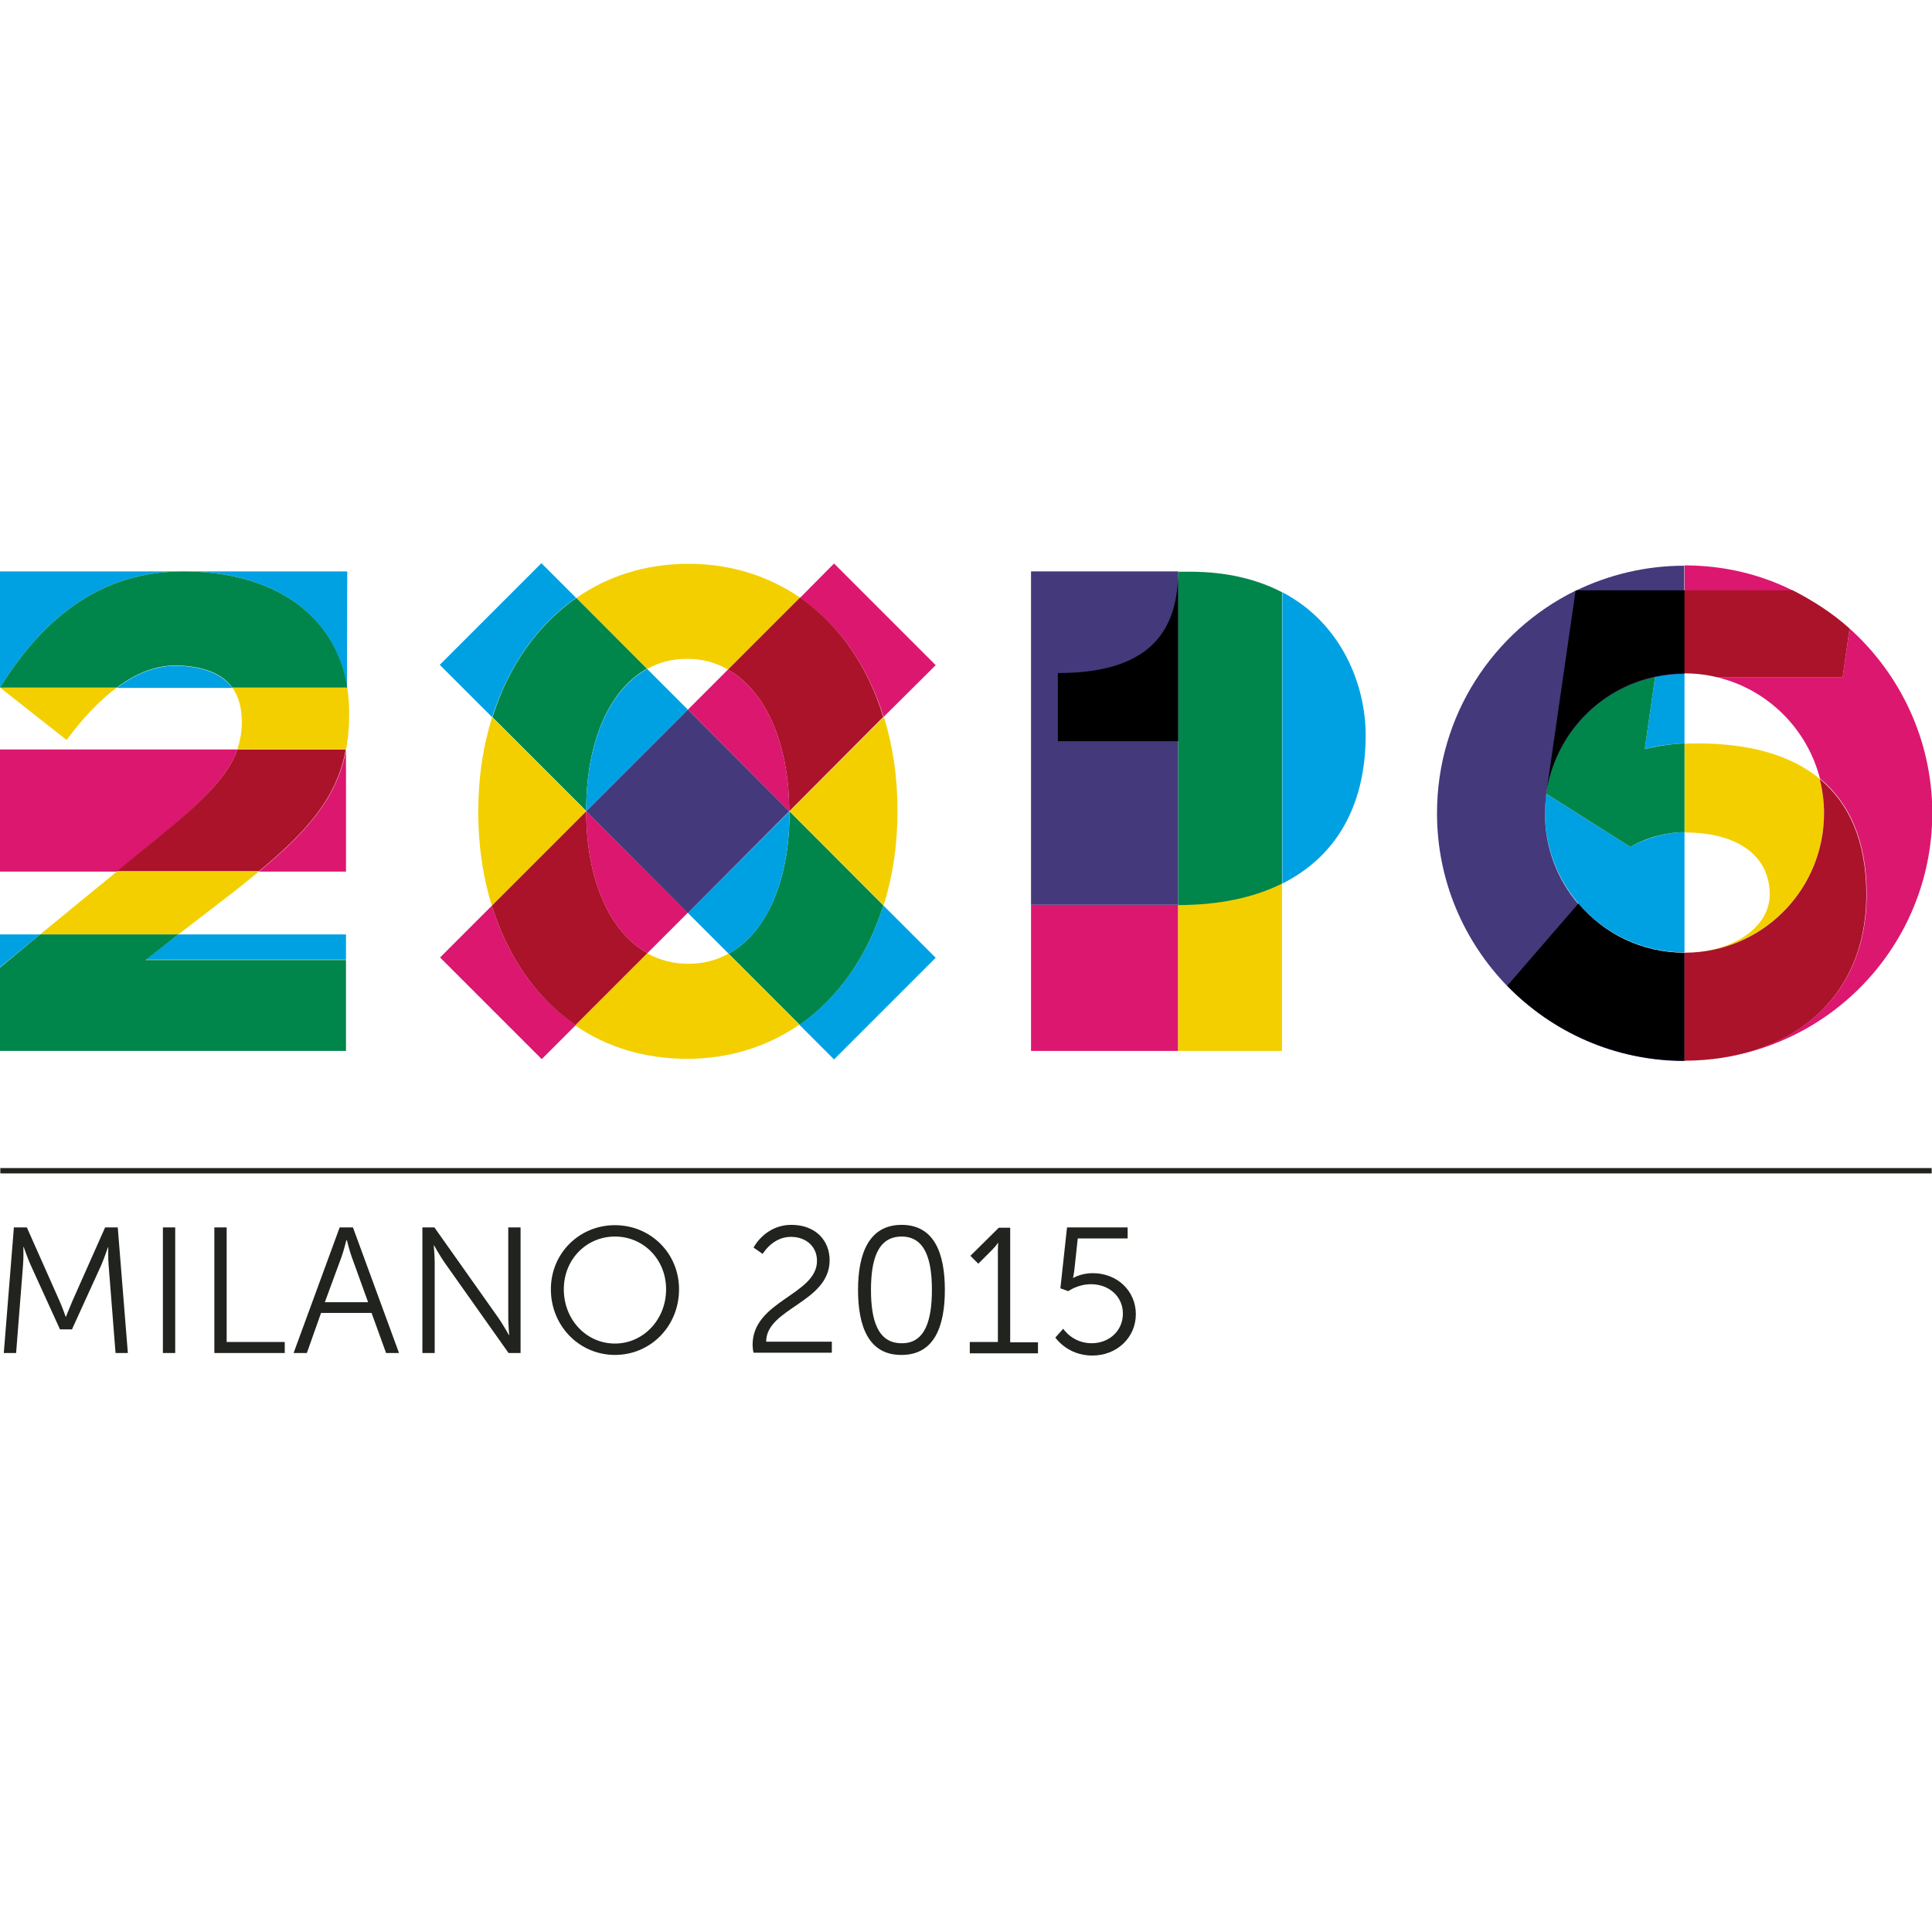 <?xml version="1.0" encoding="utf-8"?>
<!-- Generator: Adobe Illustrator 21.0.2, SVG Export Plug-In . SVG Version: 6.00 Build 0)  -->
<svg version="1.1" id="Livello_1" xmlns="http://www.w3.org/2000/svg" xmlns:xlink="http://www.w3.org/1999/xlink" x="0px" y="0px"
	 viewBox="0 0 612 612" style="enable-background:new 0 0 612 612;" xml:space="preserve">
<style type="text/css">
	.st0{fill:#DC176F;}
	.st1{fill:#F3CF00;}
	.st2{fill:#AB132A;}
	.st3{fill:#00A1E3;}
	.st4{fill:#00854A;}
	.st5{fill:#44397B;}
	.st6{fill:#20231E;}
</style>
<g>
	<rect x="326.6" y="286.6" class="st0" width="46.6" height="46.3"/>
	<path class="st1" d="M21.1,234.4c5.1-6.9,10.4-12.5,15.9-16.6H0"/>
	<path class="st0" d="M82,276.1h27.6v-38.4C106.7,252.6,97.6,263.2,82,276.1 M75.2,237.4H0v38.7h37.1l13.4-10.9
		C64.6,253.4,72.3,245.8,75.2,237.4"/>
	<path class="st1" d="M110.6,225.9c0-2.8-0.2-5.5-0.6-8.1H73.6c1.9,2.7,3,6.2,3,10.9c0,3.1-0.5,5.9-1.4,8.6h34.4v0.2
		c0.7-3.5,1-7.2,1-11.3"/>
	<path class="st2" d="M75.2,237.4c-2.9,8.4-10.6,16-24.8,27.7l-13.4,10.9H82c15.6-12.9,24.7-23.5,27.5-38.4v-0.2"/>
	<path class="st1" d="M70.8,285c4.1-3.1,7.8-6.1,11.3-9H37.1l-24.4,20h43.8"/>
	<path class="st3" d="M56.5,296l-10.4,8h63.5v-8H56.5z M0,296v10.4L12.7,296"/>
	<polyline class="st4" points="56.5,296 12.7,296 0,306.5 0,332.9 109.6,332.9 109.6,304.1 46.1,304.1 	"/>
	<path class="st3" d="M279.8,286.8c-5,16-14.2,29.2-26.6,37.8l11,11l32.2-32.2L279.8,286.8z M182.5,189.4l-11-11l-32.2,32.2
		l16.6,16.6C161,211.2,170.1,198,182.5,189.4"/>
	<path class="st4" d="M185.7,256.5c0-21.2,7.1-38,19.3-44.7l-22.4-22.4c-12.4,8.6-21.6,21.8-26.6,37.8l29.8,29.8L185.7,256.5
		L185.7,256.5z M279.8,286.8L250.1,257v0.4c0,21.1-7,37.9-19.3,44.7l22.5,22.5C265.6,316,274.8,302.8,279.8,286.8"/>
	<path class="st3" d="M205,211.9c-12.2,6.7-19.3,23.5-19.3,44.7v0.4l32.2-32.2L205,211.9z M217.9,289.2l12.9,12.9
		c12.3-6.7,19.3-23.6,19.3-44.7V257l0,0"/>
	<path class="st1" d="M218.1,178.6c-13.6,0-25.6,3.9-35.5,10.8l22.4,22.5c3.7-2.1,8-3.2,12.7-3.2c4.8,0,9.1,1.2,12.9,3.4l22.8-22.8
		C243.5,182.5,231.6,178.6,218.1,178.6 M250.1,257L250.1,257l29.8,29.8c2.9-9.2,4.4-19.2,4.4-29.8v-0.4c0-10.5-1.5-20.4-4.3-29.5"/>
	<path class="st0" d="M230.6,212.1l-12.7,12.7L250,257l0,0C250,236,242.8,219,230.6,212.1 M279.9,227.1l16.5-16.4l-32.2-32.2
		l-10.8,10.9C265.8,197.8,274.9,211,279.9,227.1"/>
	<path class="st2" d="M253.4,189.3l-22.8,22.8C242.8,219,250,236,250,257l29.8-29.9C274.9,211,265.8,197.8,253.4,189.3"/>
	<path class="st1" d="M185.7,257L185.7,257l-29.8-29.8c-2.9,9.2-4.4,19.2-4.4,29.8v0.4c0,10.5,1.5,20.5,4.3,29.5L185.7,257z
		 M253.2,324.6l-22.5-22.5c-3.7,2.1-8,3.2-12.7,3.2c-4.8,0-9.1-1.2-13-3.3l-22.8,22.8c9.8,6.8,21.8,10.6,35.4,10.6
		C231.3,335.4,243.3,331.4,253.2,324.6"/>
	<path class="st0" d="M155.8,286.9l-16.4,16.4l32.2,32.2l10.8-10.8C169.9,316.2,160.8,303,155.8,286.9 M205.1,301.9l12.8-12.8
		L185.7,257C185.7,278.1,192.8,295.1,205.1,301.9"/>
	<path class="st2" d="M185.7,257l-29.9,29.9c5,16.1,14.1,29.3,26.5,37.8l22.8-22.8C192.8,295.1,185.7,278.1,185.7,257"/>
	<polyline class="st5" points="217.9,224.8 185.7,257 217.9,289.2 250,257 	"/>
	<path class="st3" d="M432.6,232.8c0-15.4-7.3-35.2-26.4-45.2v92.3C422.5,271.7,432.6,256.2,432.6,232.8"/>
	<path class="st1" d="M373.2,332.9h32.9v-53.1c-9.2,4.6-20.4,6.8-32.9,6.8"/>
	<path class="st4" d="M406.1,187.6c-7.7-4-17.3-6.5-29.1-6.5h-3.8v105.6c12.5,0,23.7-2.2,32.9-6.8"/>
	<path class="st0" d="M585.9,199.1l-2.2,15.4h-39.9l0,0c16,3.8,28.6,16.2,32.7,32.1c9.4,7.8,14.8,19.8,14.8,36.7
		c0,34.2-25.5,52.5-57.6,52.6v0c43.3,0,78.4-35.1,78.4-78.5C612,234.3,601.9,213.5,585.9,199.1 M533.6,179.1v8H568
		C557.6,181.9,546,179.1,533.6,179.1"/>
	<path class="st3" d="M489.8,251.4c-0.3,2-0.4,4-0.4,6.1c0,24.4,19.8,44.2,44.2,44.2v-38.1c-5.7,0-12.2,1.8-17.1,4.7L489.8,251.4z
		 M521,237.3c4.4-1.1,7.5-1.6,12.6-1.8v-22.2c-3.2,0-6.3,0.3-9.3,1"/>
	<path class="st1" d="M576.4,246.7c-9.3-7.7-22.6-11.2-38.6-11.2c-1.6,0-2.9,0-4.2,0.1v28.1c17.3,0,27,7.7,27,19.6
		c0,10.2-10.9,17.5-24.2,18.4c23.1-1.4,41.4-20.7,41.4-44.1C577.8,253.8,577.3,250.1,576.4,246.7"/>
	<path class="st4" d="M521,237.3l3.3-23c-18,3.8-32,18.7-34.5,37.1l26.7,16.9c4.9-3,11.4-4.7,17.1-4.7v-28.1
		C528.6,235.7,525.4,236.3,521,237.3"/>
	<path class="st5" d="M533.6,213.3L533.6,213.3L533.6,213.3z M533.6,336L533.6,336L533.6,336"/>
	<path class="st5" d="M498.9,187.2c-25.9,12.8-43.7,39.5-43.7,70.4c0,21.3,8.5,40.6,22.3,54.8c14.3,14.6,34.1,23.7,56.1,23.7l0,0
		v-34.2c-13.5,0-25.5-6-33.6-15.5c-6.6-7.7-10.6-17.7-10.6-28.7c0-2.1,0.2-4.1,0.4-6.1c2.6-18.5,16.5-33.3,34.5-37.1
		c3-0.7,6.1-1,9.2-1v-34.3c-12.3,0-24,2.9-34.3,7.9"/>
	<path d="M524.4,214.3c3-0.6,6.1-1,9.3-1V187h-34.4l-0.2,0.1l-9.3,64.3l0,0l0,0C492.4,233,506.3,218.1,524.4,214.3 M477.5,312.2
		c0,0,0,0.1,0,0.1c14.2,14.6,34.1,23.7,56.1,23.7l0-34.2c-13.5,0-25.5-6-33.6-15.6h0"/>
	<path class="st2" d="M591.2,283.4c0-16.9-5.4-28.9-14.8-36.7c0.9,3.5,1.4,7.1,1.4,10.9c0,23.5-18.3,42.7-41.4,44.1
		c-0.8,0-1.9,0.1-2.8,0.1V336C565.7,335.9,591.2,317.6,591.2,283.4 M533.6,213.3c3.5,0,6.9,0.4,10.2,1.2h39.9l2.2-15.4
		c-5.3-4.8-11.7-8.9-18-12.1h-34.3L533.6,213.3"/>
	<polyline class="st5" points="373.2,181 326.6,181 326.6,286.6 373.2,286.6 373.2,181 	"/>
	<path d="M335.1,213.2v21.6h38.1V181C373.2,203.9,359.7,213.2,335.1,213.2"/>
	<path class="st3" d="M56.5,210.9c-6.8-0.2-13.3,2.3-19.5,7h36.6C70.1,213.2,64.1,211.2,56.5,210.9"/>
	<path class="st3" d="M109.9,217.9L109.9,217.9L110,181H58.1C86.4,181,106.3,194.5,109.9,217.9"/>
	<path class="st3" d="M58.1,181H0v36.8C13.2,196.6,31.1,181,58.1,181"/>
	<path class="st4" d="M58.1,181c-27,0-44.9,15.6-58.1,36.8h37c6.2-4.7,12.7-7.2,19.5-7c7.6,0.3,13.7,2.3,17.1,7h36.4
		C106.3,194.5,86.4,181,58.1,181"/>
	<path class="st6" d="M4.4,388.8h4.1l10.4,23.4c0.9,2,1.9,4.9,1.9,4.9h0.1c0,0,1.1-2.8,2-4.9l10.4-23.4h4l3.2,39.8h-3.9l-2.2-27.9
		c-0.2-2.2-0.1-5.6-0.1-5.6h-0.1c0,0-1.2,3.5-2.1,5.6l-9.3,20.4H19l-9.3-20.4c-0.9-2-2.2-5.7-2.2-5.7H7.4c0,0,0.1,3.5-0.1,5.7
		l-2.2,27.9H1.2L4.4,388.8z M51.6,428.6h3.9v-39.8h-3.9V428.6z M67.9,388.8h3.9v36.3h18.4v3.5H67.9V388.8z M117.7,415.9h-16
		l-4.5,12.7H93l14.6-39.8h4.2l14.6,39.8h-4.1L117.7,415.9z M109.7,392.9c0,0-0.8,3.3-1.5,5.2l-5.3,14.4h13.7l-5.2-14.4
		c-0.7-1.9-1.5-5.2-1.5-5.2H109.7z M133.8,388.8h3.8l20.3,28.7c1.4,2,3.3,5.4,3.3,5.4h0.1c0,0-0.3-3.3-0.3-5.4v-28.7h3.9v39.8h-3.8
		l-20.3-28.7c-1.4-2-3.3-5.4-3.3-5.4h-0.1c0,0,0.3,3.3,0.3,5.4v28.7h-3.9V388.8z M194.8,388.1c11.3,0,20.3,8.9,20.3,20.3
		c0,11.7-9,20.8-20.3,20.8c-11.3,0-20.3-9.2-20.3-20.8C174.5,397,183.5,388.1,194.8,388.1 M194.8,425.6c8.9,0,16.2-7.5,16.2-17.2
		c0-9.5-7.2-16.7-16.2-16.7c-9,0-16.2,7.2-16.2,16.7C178.6,418.1,185.8,425.6,194.8,425.6 M238.4,426c0-14,20.4-15.8,20.4-26.6
		c0-4.4-3.3-7.6-8.3-7.6c-5.8,0-8.9,5.4-8.9,5.4l-2.9-2c0,0,3.6-7.2,12-7.2c7.6,0,12.1,4.9,12.1,11.2c0,13.4-20.1,15.2-20.1,25.8
		h20.8v3.5h-24.8C238.5,427.7,238.4,426.8,238.4,426 M271.8,408.6c0-11.4,3.4-20.6,13.8-20.6c10.4,0,13.7,9.1,13.7,20.6
		c0,11.5-3.3,20.6-13.7,20.6C275.2,429.3,271.8,420.2,271.8,408.6 M295.2,408.6c0-9.5-2.1-16.9-9.6-16.9c-7.6,0-9.7,7.4-9.7,16.9
		c0,9.5,2.1,16.9,9.7,16.9C293.1,425.6,295.2,418.1,295.2,408.6 M307.2,425.1h8.9v-29.2c0-1.1,0.1-2.2,0.1-2.2h-0.1
		c0,0-0.4,0.8-2,2.4l-4.2,4.2l-2.5-2.5l9-8.9h3.6v36.3h8.8v3.5h-21.6"/>
	<path class="st6" d="M336.8,420.9c0,0,2.9,4.6,9,4.6c5.5,0,9.9-3.9,9.9-9.4c0-5.4-4.4-9.3-10.1-9.3c-4.2,0-7.2,2.2-7.2,2.2
		l-2.5-0.9l2.1-19.3h19.2v3.5h-15.8l-1.1,10.2c-0.2,1.4-0.4,2.3-0.4,2.3h0.1c0,0,2.5-1.5,6.1-1.5c8,0,13.7,5.8,13.7,13
		c0,7.4-6,13.1-13.8,13.1c-7.9,0-11.7-5.7-11.7-5.7L336.8,420.9z M0.1,371.7h611.8V370H0.1V371.7z"/>
</g>
</svg>
